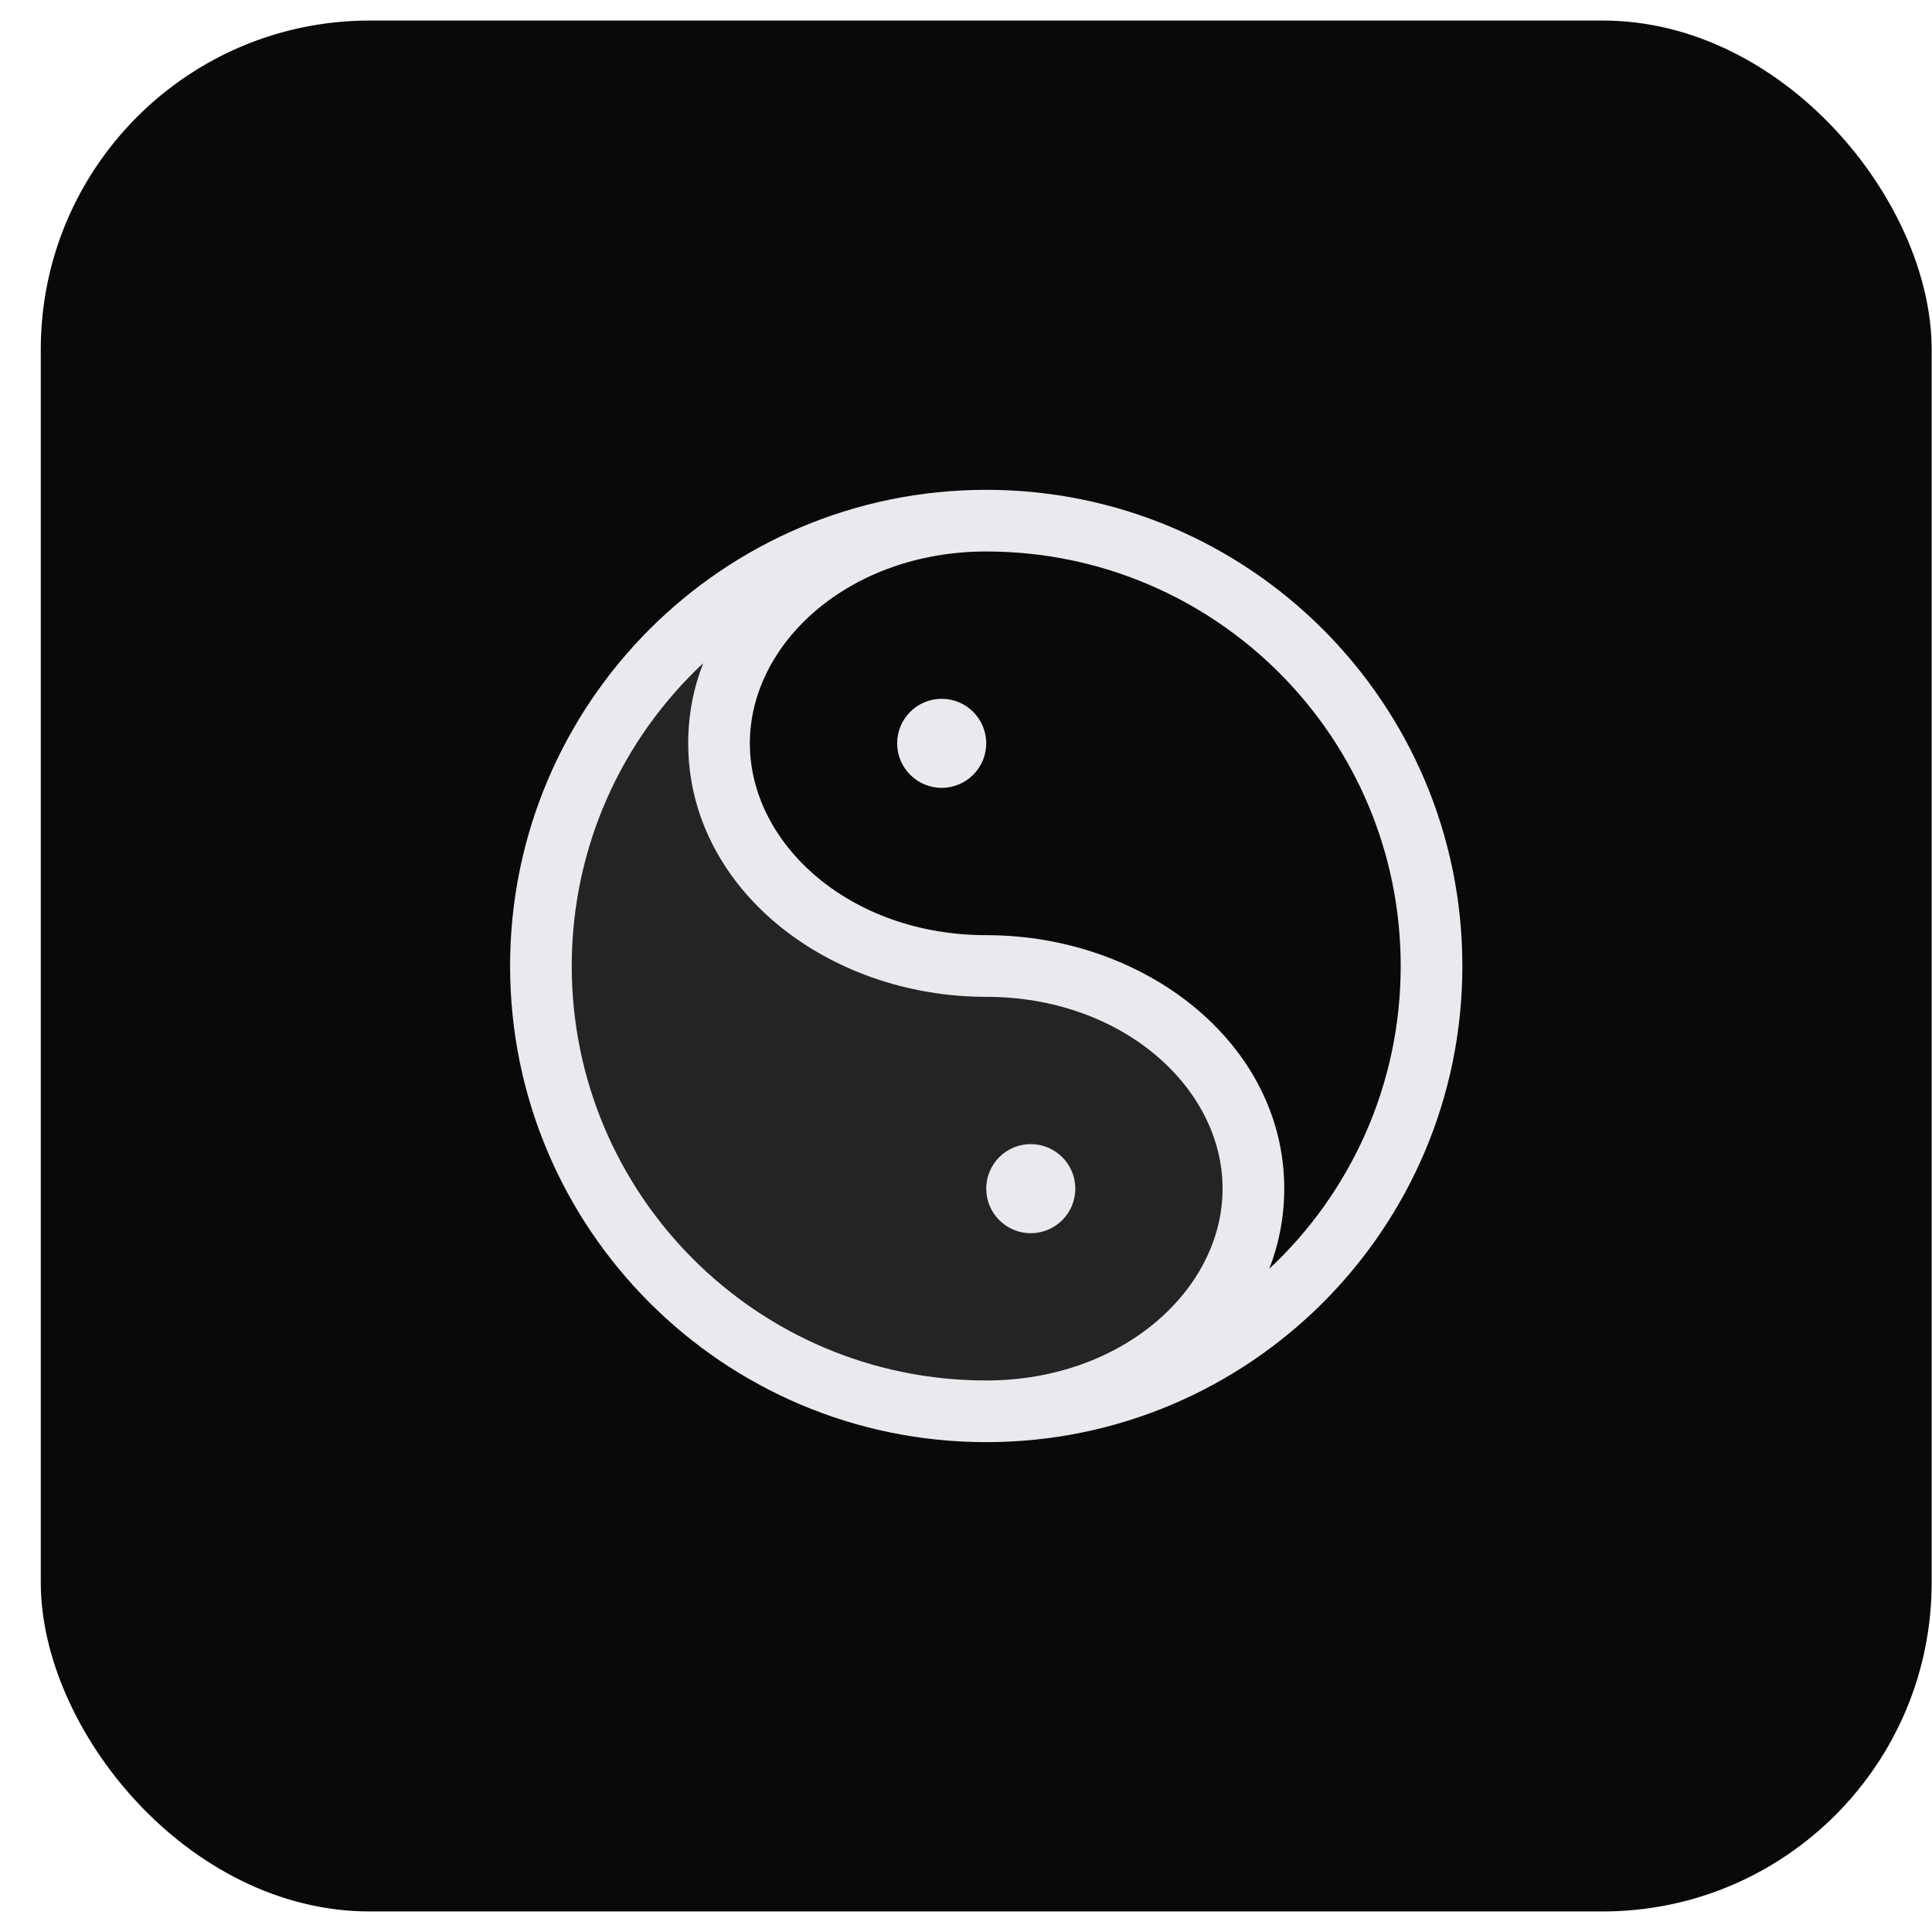 <svg width="47" height="47" viewBox="0 0 47 47" fill="none" xmlns="http://www.w3.org/2000/svg">
<rect x="0.992" y="0.5" width="46" height="46" rx="8" fill="#090909"/>
<path opacity="0.12" d="M13.159 23.5C13.159 29.483 18.009 34.333 23.992 34.333C27.582 34.333 30.492 31.908 30.492 28.916C30.492 25.925 27.582 23.5 23.992 23.5C20.402 23.5 17.492 21.075 17.492 18.083C17.492 15.092 20.402 12.666 23.992 12.666C18.009 12.666 13.159 17.517 13.159 23.5Z" fill="#E8EAED"/>
<path fill-rule="evenodd" clip-rule="evenodd" d="M17.106 16.134C16.87 16.741 16.742 17.395 16.742 18.083C16.742 21.611 20.122 24.25 23.992 24.25C27.302 24.25 29.742 26.461 29.742 28.916C29.742 31.372 27.302 33.583 23.992 33.583C18.423 33.583 13.909 29.069 13.909 23.5C13.909 20.593 15.139 17.974 17.106 16.134ZM23.987 13.416C20.68 13.419 18.242 15.629 18.242 18.083C18.242 20.538 20.683 22.75 23.992 22.75C27.862 22.75 31.242 25.389 31.242 28.916C31.242 29.604 31.113 30.259 30.878 30.866C32.846 29.026 34.075 26.406 34.075 23.5C34.075 17.931 29.561 13.416 23.992 13.416C23.99 13.416 23.989 13.416 23.987 13.416ZM23.992 11.916C30.39 11.917 35.575 17.103 35.575 23.5C35.575 29.897 30.389 35.083 23.992 35.083C17.595 35.083 12.409 29.897 12.409 23.5C12.409 17.102 17.595 11.916 23.992 11.916C23.992 11.916 23.992 11.916 23.992 11.916ZM22.909 19.166C23.507 19.166 23.992 18.681 23.992 18.083C23.992 17.485 23.507 17 22.909 17C22.31 17 21.825 17.485 21.825 18.083C21.825 18.681 22.31 19.166 22.909 19.166ZM26.159 28.916C26.159 29.515 25.674 30 25.075 30C24.477 30 23.992 29.515 23.992 28.916C23.992 28.318 24.477 27.833 25.075 27.833C25.674 27.833 26.159 28.318 26.159 28.916Z" fill="#E8EAED"/>
</svg>
